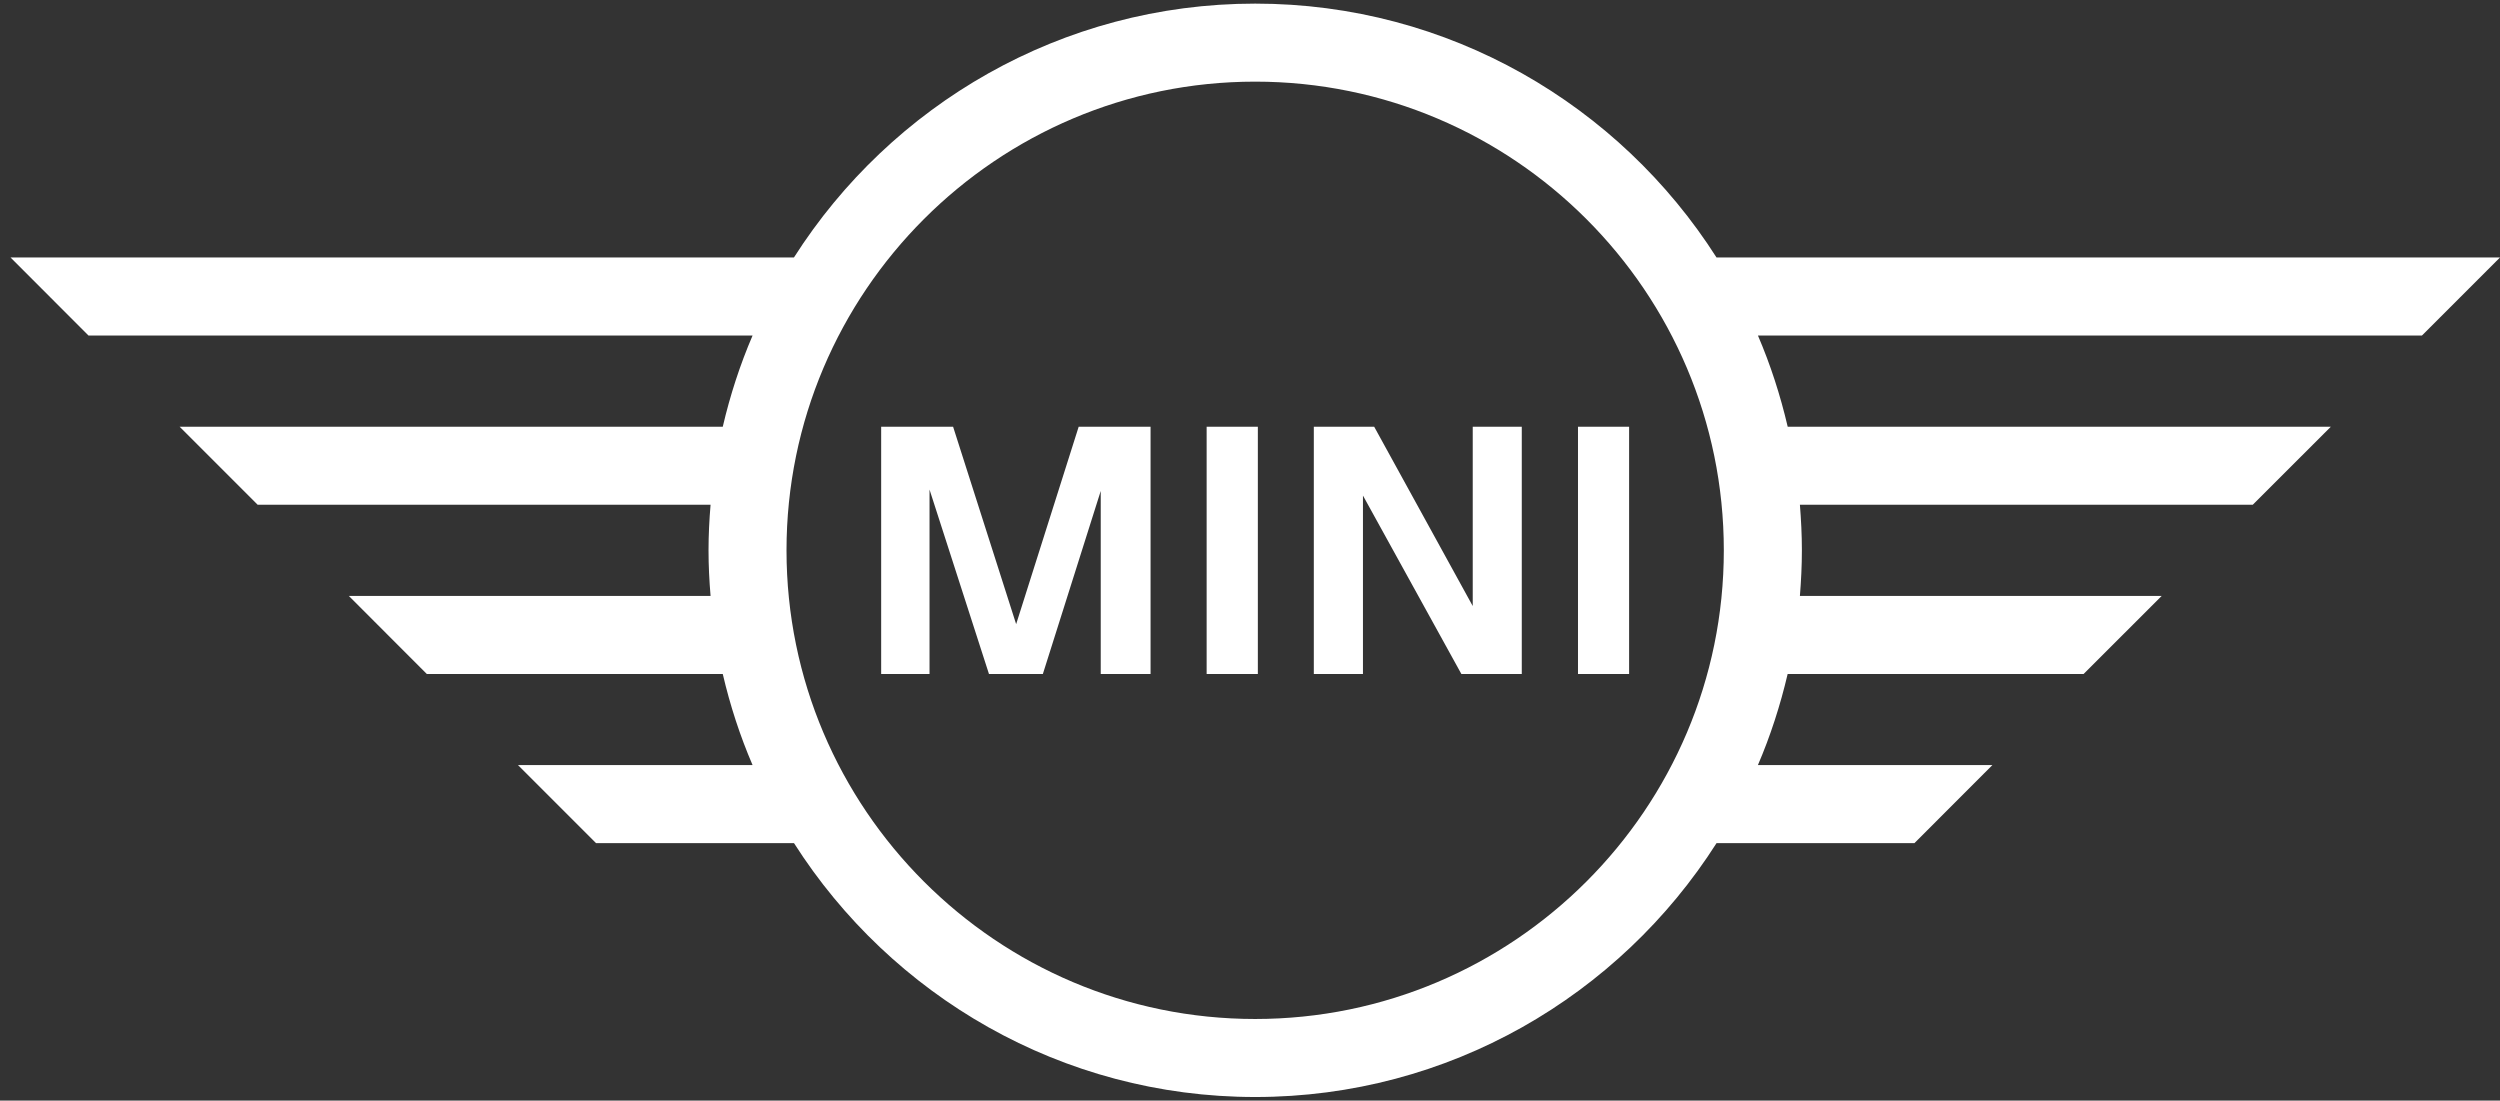 <?xml version="1.0" encoding="UTF-8"?> <svg xmlns="http://www.w3.org/2000/svg" width="159" height="70" viewBox="0 0 159 70" fill="none"><rect x="0" y="0" width="159" height="70" fill="#333333" stroke="none"/><path d="M59.115 42.865H56.042V27.14H60.617L64.627 39.696L68.604 27.14H73.176V42.865H70.007V31.224L66.326 42.865H62.898L59.118 31.136V42.865H59.115ZM79.999 42.865H76.742V27.14H79.999V42.865ZM86.687 42.865H83.559V27.14H87.398L93.666 38.544V27.14H96.785V42.865H92.943L86.684 31.518V42.865H86.687ZM103.611 42.865H100.36V27.14H103.611V42.865ZM126.715 48.66H111.802C112.598 46.808 113.224 44.87 113.695 42.865H132.518L137.484 37.9H114.474C114.55 36.942 114.6 35.977 114.6 35.002C114.6 34.026 114.55 33.058 114.474 32.103H143.275L148.24 27.14H113.698C113.23 25.136 112.601 23.195 111.805 21.34H154.035L159 16.375H109.17C102.994 6.682 92.158 0.23 79.831 0.23C67.508 0.23 56.672 6.68 50.495 16.375H0.669L5.628 21.34H47.864C47.067 23.195 46.435 25.136 45.968 27.14H11.425L16.388 32.103H45.192C45.112 33.058 45.062 34.026 45.062 35.002C45.062 35.98 45.112 36.942 45.192 37.9H22.185L27.144 42.865H45.968C46.435 44.87 47.067 46.808 47.864 48.66H32.945L37.907 53.622H50.498C56.675 63.318 67.514 69.77 79.834 69.77C92.161 69.77 102.997 63.318 109.173 53.622H121.759L126.715 48.66ZM79.828 64.808C63.395 64.808 50.022 51.441 50.022 35.002C50.022 18.568 63.392 5.192 79.828 5.192C96.265 5.192 109.635 18.565 109.635 35.002C109.635 51.438 96.265 64.808 79.828 64.808Z" fill="white"></path></svg> 